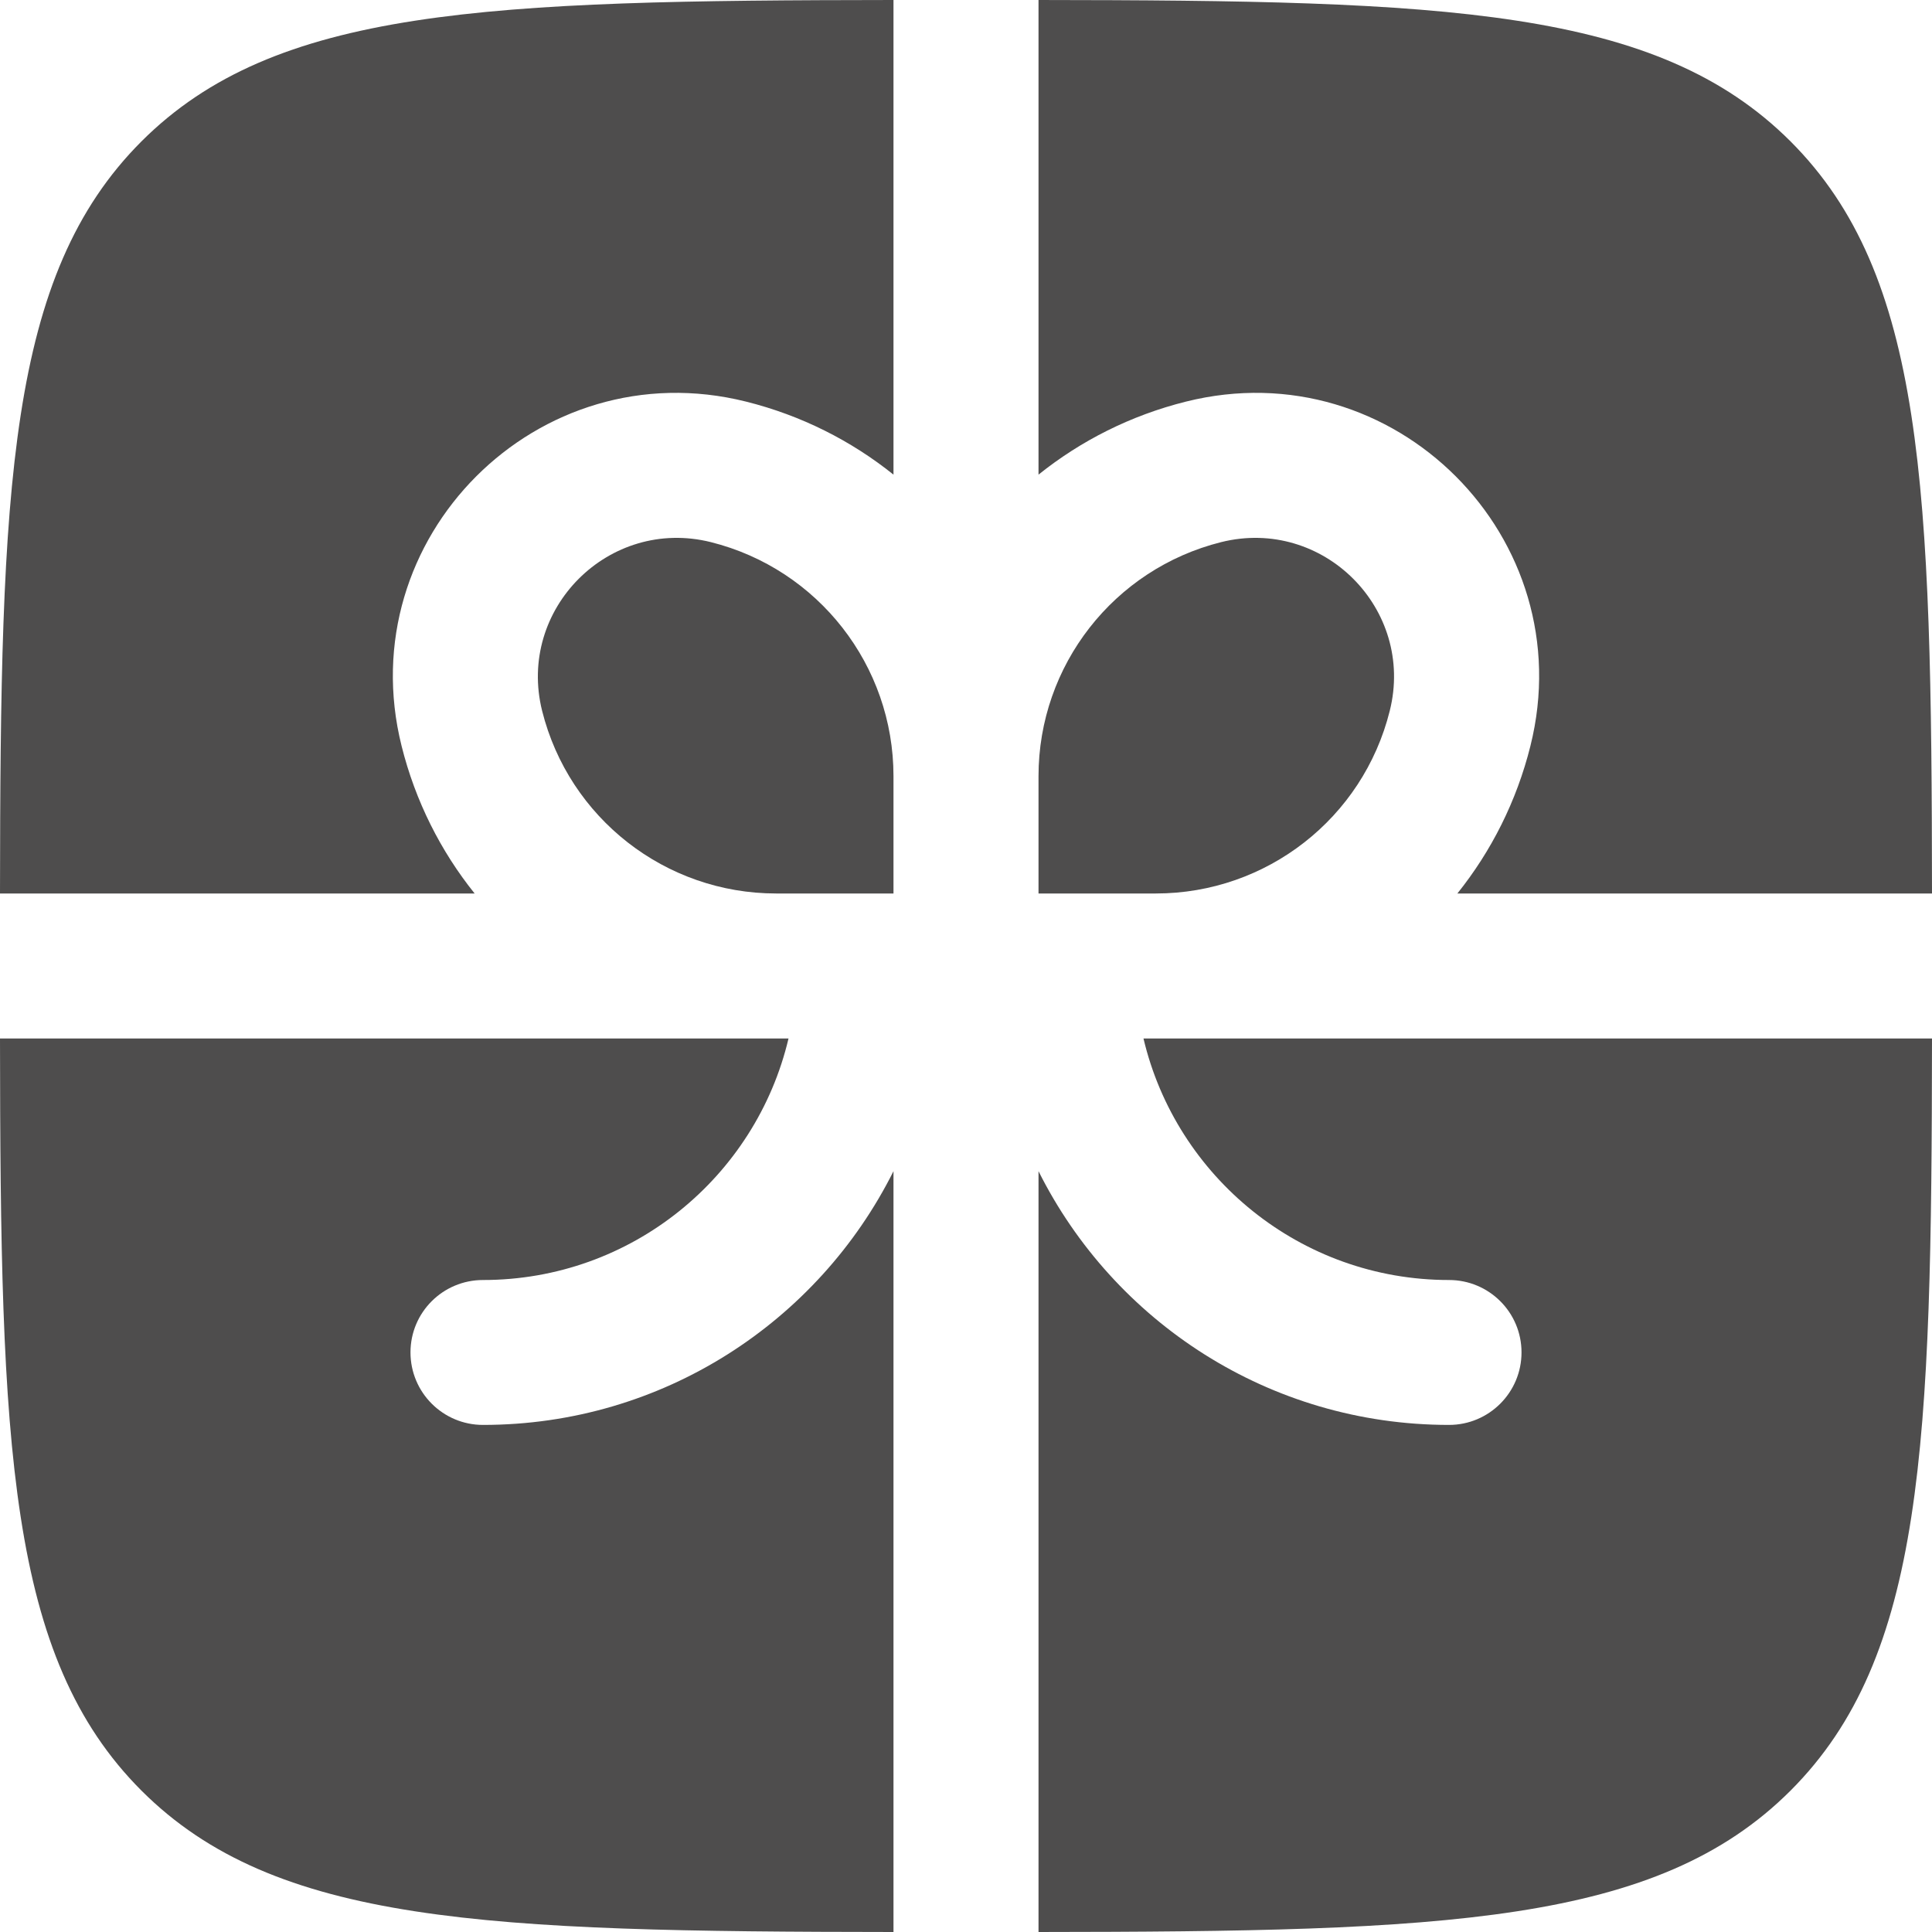 <?xml version="1.0" encoding="UTF-8"?> <svg xmlns="http://www.w3.org/2000/svg" width="15" height="15" viewBox="0 0 15 15" fill="none"><path d="M6.937 0C3.774 0.003 2.137 0.06 1.098 1.098C0.06 2.137 0.003 3.774 0 6.937H3.685C3.422 6.609 3.225 6.221 3.118 5.792C2.714 4.177 4.177 2.714 5.792 3.118C6.221 3.225 6.609 3.422 6.937 3.685V0Z" fill="#4E4D4D"></path><path d="M1.06413e-10 8.063C0.003 11.226 0.06 12.863 1.098 13.902C2.137 14.94 3.774 14.997 6.937 15V9.093C6.353 10.261 5.145 11.063 3.75 11.063C3.439 11.063 3.187 10.811 3.187 10.5C3.187 10.189 3.439 9.938 3.75 9.938C4.903 9.938 5.868 9.138 6.122 8.063H1.06413e-10Z" fill="#4E4D4D"></path><path d="M8.063 15C11.226 14.997 12.863 14.94 13.902 13.902C14.94 12.863 14.997 11.226 15 8.063H8.878C9.132 9.138 10.098 9.938 11.25 9.938C11.561 9.938 11.813 10.189 11.813 10.5C11.813 10.811 11.561 11.063 11.25 11.063C9.855 11.063 8.647 10.261 8.063 9.093V15Z" fill="#4E4D4D"></path><path d="M15 6.937C14.997 3.774 14.94 2.137 13.902 1.098C12.863 0.06 11.226 0.003 8.063 1.05049e-10V3.685C8.391 3.422 8.779 3.225 9.208 3.118C10.823 2.714 12.286 4.177 11.882 5.792C11.775 6.221 11.578 6.609 11.315 6.937H15Z" fill="#4E4D4D"></path><path d="M5.519 4.209C6.353 4.418 6.937 5.167 6.937 6.026V6.937H6.026C5.167 6.937 4.418 6.353 4.209 5.519C4.012 4.728 4.728 4.012 5.519 4.209Z" fill="#4E4D4D"></path><path d="M8.063 6.026V6.937H8.974C9.833 6.937 10.582 6.353 10.79 5.519C10.988 4.728 10.272 4.012 9.481 4.209C8.647 4.418 8.063 5.167 8.063 6.026Z" fill="#4E4D4D"></path></svg> 